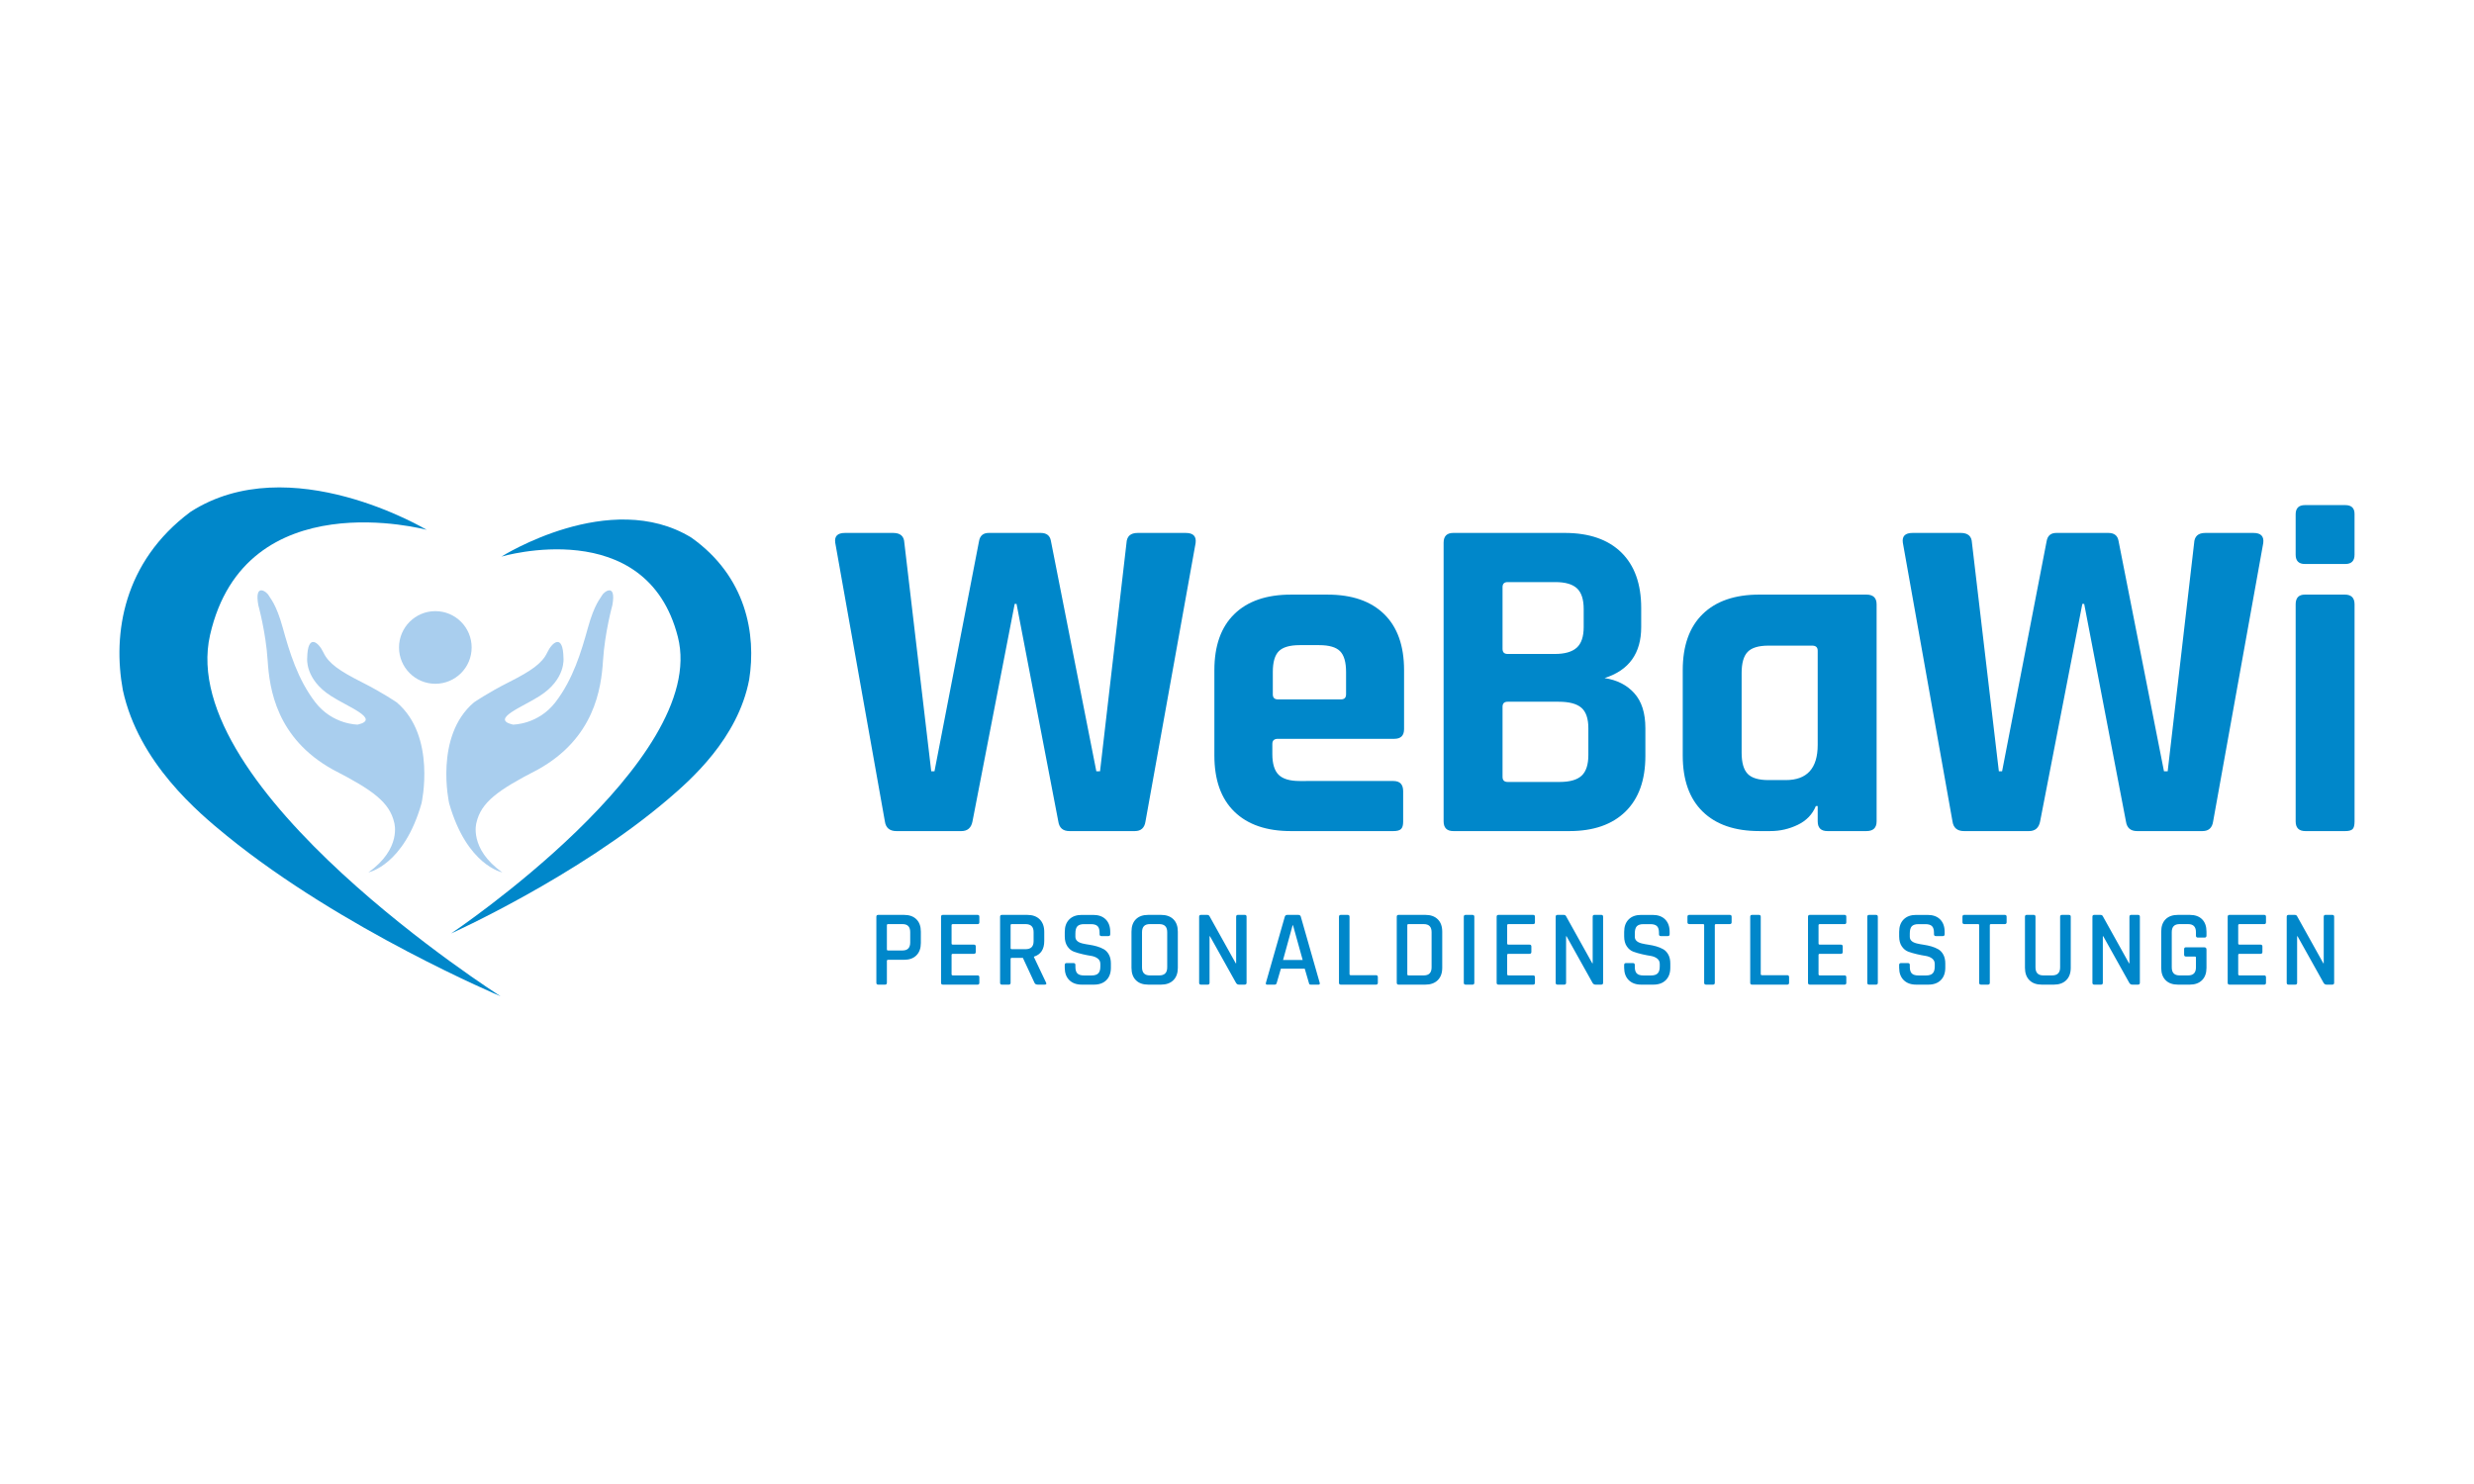<?xml version="1.0" encoding="UTF-8"?>
<svg xmlns="http://www.w3.org/2000/svg" xmlns:xlink="http://www.w3.org/1999/xlink" version="1.1" id="Ebene_1" x="0px" y="0px" width="141.7px" height="85px" viewBox="0 0 141.7 85" xml:space="preserve">
<g id="WeBaWi_Logo_horizontal">
	<g>
		<path fill="#0087CA" d="M131.569,56.305v-2.666h0.025l1.492,2.672    c0.041,0.066,0.095,0.099,0.162,0.099h0.336c0.071,0,0.106-0.035,0.106-0.106    v-3.784c0-0.07-0.035-0.106-0.106-0.106h-0.385c-0.07,0-0.106,0.035-0.106,0.106    v2.666h-0.025l-1.504-2.703c-0.025-0.046-0.07-0.068-0.137-0.068h-0.348    c-0.071,0-0.106,0.035-0.106,0.106v3.784c0,0.07,0.035,0.106,0.106,0.106h0.385    C131.534,56.411,131.569,56.375,131.569,56.305 M129.786,56.305v-0.317    c0-0.07-0.033-0.106-0.099-0.106h-1.417c-0.05,0-0.075-0.023-0.075-0.068    v-1.106c0-0.041,0.025-0.062,0.075-0.062h1.199c0.075,0,0.112-0.035,0.112-0.105    v-0.317c0-0.07-0.037-0.106-0.112-0.106h-1.199    c-0.05,0-0.075-0.021-0.075-0.062v-1.05c0-0.041,0.025-0.062,0.075-0.062h1.417    c0.066,0,0.099-0.035,0.099-0.106v-0.317c0-0.07-0.033-0.106-0.099-0.106h-1.989    c-0.07,0-0.106,0.035-0.106,0.106v3.784c0,0.07,0.035,0.106,0.106,0.106h1.989    C129.753,56.411,129.786,56.375,129.786,56.305 M126.123,56.156    c0.17-0.17,0.255-0.406,0.255-0.709V54.403c0-0.087-0.044-0.131-0.131-0.131    h-1.044c-0.071,0-0.106,0.035-0.106,0.106v0.317c0,0.071,0.035,0.106,0.106,0.106    h0.503c0.046,0,0.068,0.021,0.068,0.062v0.559c0,0.307-0.149,0.46-0.447,0.46    h-0.491c-0.298,0-0.447-0.153-0.447-0.46v-2.019    c0-0.307,0.149-0.46,0.447-0.46h0.491c0.298,0,0.447,0.153,0.447,0.46v0.199    c0,0.074,0.035,0.112,0.106,0.112h0.392c0.07,0,0.106-0.037,0.106-0.112v-0.224    c0-0.307-0.084-0.544-0.252-0.712c-0.168-0.168-0.405-0.252-0.712-0.252h-0.665    c-0.307,0-0.544,0.084-0.712,0.252c-0.168,0.168-0.252,0.405-0.252,0.712v2.069    c0,0.303,0.084,0.539,0.252,0.709c0.168,0.17,0.405,0.255,0.712,0.255h0.665    C125.717,56.411,125.953,56.326,126.123,56.156 M120.441,56.305v-2.666h0.025    l1.492,2.672c0.041,0.066,0.095,0.099,0.162,0.099h0.336    c0.07,0,0.106-0.035,0.106-0.106v-3.784c0-0.07-0.035-0.106-0.106-0.106    h-0.385c-0.07,0-0.106,0.035-0.106,0.106v2.666h-0.025l-1.504-2.703    c-0.025-0.046-0.07-0.068-0.137-0.068h-0.348c-0.071,0-0.106,0.035-0.106,0.106    v3.784c0,0.07,0.035,0.106,0.106,0.106h0.385    C120.406,56.411,120.441,56.375,120.441,56.305 M117.995,52.52v2.902    c0,0.307-0.151,0.46-0.454,0.46h-0.51c-0.298,0-0.447-0.153-0.447-0.46    v-2.902c0-0.07-0.035-0.106-0.106-0.106h-0.391    c-0.071,0-0.106,0.035-0.106,0.106v2.927c0,0.303,0.085,0.539,0.255,0.709    c0.17,0.17,0.406,0.255,0.708,0.255h0.69c0.302,0,0.54-0.085,0.712-0.255    s0.258-0.406,0.258-0.709V52.514c0-0.066-0.038-0.099-0.112-0.099h-0.391    C118.03,52.415,117.995,52.45,117.995,52.52 M113.968,56.305v-3.3    c0-0.041,0.023-0.062,0.068-0.062h0.783c0.074,0,0.112-0.035,0.112-0.106v-0.317    c0-0.07-0.037-0.106-0.112-0.106h-2.306c-0.075,0-0.112,0.035-0.112,0.106v0.317    c0,0.07,0.037,0.106,0.112,0.106h0.783c0.042,0,0.062,0.021,0.062,0.062v3.3    c0,0.07,0.037,0.106,0.112,0.106h0.392    C113.932,56.411,113.968,56.375,113.968,56.305 M109.037,56.153    c0.174,0.172,0.412,0.258,0.715,0.258h0.696c0.303,0,0.54-0.086,0.712-0.258    c0.172-0.172,0.258-0.409,0.258-0.711v-0.242c0-0.199-0.037-0.368-0.112-0.506    c-0.075-0.139-0.172-0.242-0.292-0.311c-0.12-0.069-0.253-0.123-0.398-0.165    c-0.145-0.041-0.289-0.072-0.432-0.093c-0.143-0.021-0.275-0.045-0.395-0.074    c-0.269-0.066-0.404-0.193-0.404-0.379v-0.193c0-0.195,0.038-0.332,0.115-0.413    c0.077-0.081,0.204-0.121,0.382-0.121h0.392c0.178,0,0.306,0.038,0.382,0.115    c0.077,0.077,0.115,0.204,0.115,0.382v0.081c0,0.071,0.035,0.106,0.106,0.106    h0.398c0.071,0,0.106-0.035,0.106-0.106v-0.137c0-0.302-0.086-0.539-0.258-0.712    c-0.172-0.172-0.411-0.258-0.718-0.258h-0.659c-0.302,0-0.54,0.086-0.712,0.258    c-0.172,0.172-0.258,0.409-0.258,0.712v0.261c0,0.232,0.051,0.423,0.152,0.572    c0.102,0.149,0.227,0.251,0.376,0.305c0.149,0.054,0.313,0.102,0.491,0.143    c0.178,0.041,0.342,0.074,0.491,0.096c0.149,0.023,0.274,0.073,0.376,0.149    c0.101,0.077,0.152,0.181,0.152,0.314v0.143c0,0.182-0.039,0.314-0.118,0.395    c-0.079,0.081-0.207,0.121-0.385,0.121h-0.429c-0.178,0-0.306-0.038-0.382-0.115    s-0.115-0.202-0.115-0.376v-0.112c0-0.07-0.035-0.106-0.106-0.106h-0.398    c-0.07,0-0.106,0.035-0.106,0.106v0.162    C108.776,55.744,108.863,55.981,109.037,56.153 M107.448,52.415h-0.392    c-0.07,0-0.106,0.035-0.106,0.106v3.784c0,0.07,0.035,0.106,0.106,0.106h0.392    c0.07,0,0.106-0.035,0.106-0.106v-3.784    C107.553,52.45,107.518,52.415,107.448,52.415 M105.749,56.305v-0.317    c0-0.07-0.033-0.106-0.099-0.106h-1.417c-0.05,0-0.075-0.023-0.075-0.068    v-1.106c0-0.041,0.025-0.062,0.075-0.062h1.199c0.075,0,0.112-0.035,0.112-0.105    v-0.317c0-0.07-0.037-0.106-0.112-0.106h-1.199    c-0.05,0-0.075-0.021-0.075-0.062v-1.05c0-0.041,0.025-0.062,0.075-0.062h1.417    c0.066,0,0.099-0.035,0.099-0.106v-0.317c0-0.07-0.033-0.106-0.099-0.106h-1.989    c-0.071,0-0.106,0.035-0.106,0.106v3.784c0,0.07,0.035,0.106,0.106,0.106h1.989    C105.716,56.411,105.749,56.375,105.749,56.305 M102.471,56.305v-0.323    c0-0.075-0.035-0.112-0.106-0.112h-1.442c-0.05,0-0.075-0.021-0.075-0.062v-3.287    c0-0.07-0.035-0.106-0.106-0.106h-0.391c-0.071,0-0.106,0.035-0.106,0.106    v3.784c0,0.07,0.035,0.106,0.106,0.106h2.014    C102.436,56.411,102.471,56.375,102.471,56.305 M98.217,56.305v-3.3    c0-0.041,0.023-0.062,0.068-0.062h0.783c0.075,0,0.112-0.035,0.112-0.106v-0.317    c0-0.07-0.037-0.106-0.112-0.106h-2.306c-0.075,0-0.112,0.035-0.112,0.106v0.317    c0,0.07,0.037,0.106,0.112,0.106h0.783c0.041,0,0.062,0.021,0.062,0.062v3.3    c0,0.07,0.037,0.106,0.112,0.106h0.392C98.182,56.411,98.217,56.375,98.217,56.305     M93.287,56.153c0.174,0.172,0.412,0.258,0.715,0.258h0.696    c0.302,0,0.54-0.086,0.712-0.258c0.172-0.172,0.258-0.409,0.258-0.711v-0.242    c0-0.199-0.037-0.368-0.112-0.506c-0.075-0.139-0.172-0.242-0.292-0.311    c-0.12-0.069-0.253-0.123-0.398-0.165c-0.145-0.041-0.289-0.072-0.432-0.093    c-0.143-0.021-0.274-0.045-0.395-0.074c-0.269-0.066-0.404-0.193-0.404-0.379    v-0.193c0-0.195,0.038-0.332,0.115-0.413c0.077-0.081,0.204-0.121,0.382-0.121    h0.391c0.178,0,0.306,0.038,0.382,0.115c0.077,0.077,0.115,0.204,0.115,0.382    v0.081c0,0.071,0.035,0.106,0.106,0.106h0.398c0.07,0,0.106-0.035,0.106-0.106    v-0.137c0-0.302-0.086-0.539-0.258-0.712c-0.172-0.172-0.411-0.258-0.718-0.258    h-0.659c-0.302,0-0.54,0.086-0.712,0.258c-0.172,0.172-0.258,0.409-0.258,0.712    v0.261c0,0.232,0.051,0.423,0.152,0.572c0.102,0.149,0.227,0.251,0.376,0.305    c0.149,0.054,0.313,0.102,0.491,0.143c0.178,0.041,0.342,0.074,0.491,0.096    c0.149,0.023,0.274,0.073,0.376,0.149c0.102,0.077,0.152,0.181,0.152,0.314    v0.143c0,0.182-0.039,0.314-0.118,0.395c-0.079,0.081-0.207,0.121-0.385,0.121    h-0.429c-0.178,0-0.306-0.038-0.382-0.115c-0.077-0.077-0.115-0.202-0.115-0.376    v-0.112c0-0.07-0.035-0.106-0.106-0.106h-0.398c-0.07,0-0.106,0.035-0.106,0.106    v0.162C93.026,55.744,93.113,55.981,93.287,56.153 M89.699,56.305v-2.666h0.025    L91.215,56.311c0.041,0.066,0.095,0.099,0.162,0.099h0.336    c0.07,0,0.106-0.035,0.106-0.106v-3.784c0-0.07-0.035-0.106-0.106-0.106    h-0.385c-0.071,0-0.106,0.035-0.106,0.106v2.666h-0.025l-1.504-2.703    c-0.025-0.046-0.07-0.068-0.137-0.068h-0.348c-0.07,0-0.106,0.035-0.106,0.106    v3.784c0,0.07,0.035,0.106,0.106,0.106h0.385    C89.663,56.411,89.699,56.375,89.699,56.305 M87.915,56.305v-0.317    c0-0.07-0.033-0.106-0.099-0.106h-1.417c-0.05,0-0.075-0.023-0.075-0.068    v-1.106c0-0.041,0.025-0.062,0.075-0.062h1.199c0.074,0,0.112-0.035,0.112-0.105    v-0.317c0-0.07-0.037-0.106-0.112-0.106h-1.199c-0.05,0-0.075-0.021-0.075-0.062    v-1.05c0-0.041,0.025-0.062,0.075-0.062h1.417c0.066,0,0.099-0.035,0.099-0.106    v-0.317c0-0.07-0.033-0.106-0.099-0.106h-1.989    c-0.071,0-0.106,0.035-0.106,0.106v3.784c0,0.07,0.035,0.106,0.106,0.106h1.989    C87.882,56.411,87.915,56.375,87.915,56.305 M84.337,52.415h-0.391    c-0.071,0-0.106,0.035-0.106,0.106v3.784c0,0.07,0.035,0.106,0.106,0.106h0.391    c0.07,0,0.106-0.035,0.106-0.106v-3.784    C84.442,52.45,84.407,52.415,84.337,52.415 M80.106,56.411h1.529    c0.302,0,0.54-0.085,0.712-0.255c0.172-0.17,0.258-0.406,0.258-0.709v-2.069    c0-0.307-0.086-0.544-0.258-0.712c-0.172-0.168-0.409-0.252-0.712-0.252h-1.529    c-0.07,0-0.106,0.035-0.106,0.106v3.784    C80.001,56.375,80.036,56.411,80.106,56.411 M80.604,55.814v-2.809    c0-0.041,0.023-0.062,0.068-0.062h0.876c0.298,0,0.447,0.153,0.447,0.46v2.019    c0,0.307-0.149,0.46-0.447,0.46h-0.876    C80.626,55.882,80.604,55.86,80.604,55.814 M78.917,56.305v-0.323    c0-0.075-0.035-0.112-0.106-0.112h-1.442c-0.05,0-0.074-0.021-0.074-0.062v-3.287    c0-0.07-0.035-0.106-0.106-0.106h-0.392c-0.07,0-0.106,0.035-0.106,0.106    v3.784c0,0.07,0.035,0.106,0.106,0.106h2.014    C78.882,56.411,78.917,56.375,78.917,56.305 M74.059,53.012l0.553,1.988h-1.125    l0.547-1.988H74.059z M73.127,56.305l0.236-0.808h1.367l0.236,0.808    c0.008,0.041,0.02,0.069,0.034,0.084c0.014,0.015,0.04,0.022,0.078,0.022    h0.441c0.062,0,0.085-0.035,0.068-0.106l-1.081-3.784    c-0.017-0.07-0.066-0.106-0.149-0.106h-0.621c-0.079,0-0.128,0.035-0.149,0.106    l-1.081,3.784c-0.017,0.07,0.004,0.106,0.062,0.106h0.448    C73.073,56.411,73.11,56.375,73.127,56.305 M69.278,56.305v-2.666h0.025    L70.794,56.311c0.041,0.066,0.095,0.099,0.162,0.099h0.336    c0.07,0,0.106-0.035,0.106-0.106v-3.784c0-0.07-0.035-0.106-0.106-0.106    h-0.385c-0.07,0-0.106,0.035-0.106,0.106v2.666h-0.025l-1.504-2.703    c-0.025-0.046-0.07-0.068-0.137-0.068h-0.348c-0.071,0-0.106,0.035-0.106,0.106    v3.784c0,0.07,0.035,0.106,0.106,0.106h0.385    C69.242,56.411,69.278,56.375,69.278,56.305 M67.206,56.156    c0.17-0.17,0.255-0.406,0.255-0.709v-2.069c0-0.307-0.085-0.544-0.255-0.712    s-0.408-0.252-0.715-0.252h-0.721c-0.307,0-0.544,0.084-0.712,0.252    c-0.168,0.168-0.252,0.405-0.252,0.712v2.069c0,0.303,0.084,0.539,0.252,0.709    c0.168,0.17,0.405,0.255,0.712,0.255h0.721    C66.798,56.411,67.037,56.326,67.206,56.156 M65.41,55.422v-2.019    c0-0.307,0.149-0.46,0.448-0.46h0.541c0.302,0,0.454,0.153,0.454,0.46v2.019    c0,0.307-0.151,0.46-0.454,0.46h-0.541    C65.56,55.882,65.41,55.729,65.41,55.422 M61.246,56.153    c0.174,0.172,0.412,0.258,0.715,0.258h0.696c0.302,0,0.54-0.086,0.712-0.258    c0.172-0.172,0.258-0.409,0.258-0.711v-0.242c0-0.199-0.037-0.368-0.112-0.506    c-0.075-0.139-0.172-0.242-0.292-0.311c-0.12-0.069-0.253-0.123-0.398-0.165    c-0.145-0.041-0.289-0.072-0.432-0.093c-0.143-0.021-0.274-0.045-0.395-0.074    c-0.269-0.066-0.404-0.193-0.404-0.379v-0.193c0-0.195,0.038-0.332,0.115-0.413    c0.077-0.081,0.204-0.121,0.382-0.121h0.392c0.178,0,0.305,0.038,0.382,0.115    c0.077,0.077,0.115,0.204,0.115,0.382v0.081c0,0.071,0.035,0.106,0.106,0.106    h0.398c0.07,0,0.106-0.035,0.106-0.106v-0.137c0-0.302-0.086-0.539-0.258-0.712    c-0.172-0.172-0.411-0.258-0.718-0.258h-0.659c-0.303,0-0.54,0.086-0.712,0.258    c-0.172,0.172-0.258,0.409-0.258,0.712v0.261c0,0.232,0.051,0.423,0.152,0.572    c0.101,0.149,0.227,0.251,0.376,0.305c0.149,0.054,0.313,0.102,0.491,0.143    c0.178,0.041,0.342,0.074,0.491,0.096c0.149,0.023,0.274,0.073,0.376,0.149    c0.102,0.077,0.152,0.181,0.152,0.314v0.143c0,0.182-0.039,0.314-0.118,0.395    c-0.079,0.081-0.207,0.121-0.385,0.121H62.091c-0.178,0-0.306-0.038-0.382-0.115    s-0.115-0.202-0.115-0.376v-0.112c0-0.07-0.035-0.106-0.106-0.106h-0.398    c-0.071,0-0.106,0.035-0.106,0.106v0.162    C60.985,55.744,61.072,55.981,61.246,56.153 M57.883,54.316v-1.311    c0-0.041,0.023-0.062,0.068-0.062h0.789c0.307,0,0.46,0.153,0.46,0.46v0.522    c0,0.302-0.153,0.454-0.46,0.454h-0.789    C57.905,54.379,57.883,54.358,57.883,54.316 M57.883,56.305v-1.367    c0-0.041,0.025-0.062,0.075-0.062h0.628l0.665,1.429    c0.029,0.07,0.093,0.106,0.193,0.106h0.385c0.099,0,0.126-0.041,0.081-0.124    l-0.69-1.454v-0.025c0.394-0.124,0.59-0.424,0.59-0.901v-0.522    c0-0.302-0.086-0.539-0.258-0.712c-0.172-0.172-0.409-0.258-0.712-0.258h-1.454    c-0.071,0-0.106,0.035-0.106,0.106v3.784c0,0.07,0.035,0.106,0.106,0.106h0.391    C57.847,56.411,57.883,56.375,57.883,56.305 M56.093,56.305v-0.317    c0-0.07-0.033-0.106-0.099-0.106h-1.417c-0.05,0-0.075-0.023-0.075-0.068    v-1.106c0-0.041,0.025-0.062,0.075-0.062h1.199c0.075,0,0.112-0.035,0.112-0.105    v-0.317c0-0.07-0.037-0.106-0.112-0.106h-1.199    c-0.05,0-0.075-0.021-0.075-0.062v-1.05c0-0.041,0.025-0.062,0.075-0.062h1.417    c0.066,0,0.099-0.035,0.099-0.106v-0.317c0-0.07-0.033-0.106-0.099-0.106    h-1.989c-0.07,0-0.106,0.035-0.106,0.106v3.784c0,0.07,0.035,0.106,0.106,0.106    h1.989C56.06,56.411,56.093,56.375,56.093,56.305 M50.797,54.391v-1.386    c0-0.041,0.023-0.062,0.068-0.062h0.827c0.294,0,0.441,0.153,0.441,0.46v0.59    c0,0.307-0.147,0.46-0.441,0.46h-0.827    C50.819,54.453,50.797,54.432,50.797,54.391 M50.797,56.305v-1.255    c0-0.041,0.025-0.062,0.075-0.062h0.907c0.302,0,0.539-0.085,0.708-0.255    c0.17-0.17,0.255-0.406,0.255-0.708v-0.646c0-0.307-0.085-0.544-0.255-0.712    s-0.406-0.252-0.708-0.252h-1.479c-0.071,0-0.106,0.035-0.106,0.106v3.784    c0,0.07,0.035,0.106,0.106,0.106h0.391    C50.761,56.411,50.797,56.375,50.797,56.305"></path>
		<path fill="#0087CA" d="M132.043,47.614h2.284c0.195,0,0.332-0.035,0.412-0.106    c0.08-0.071,0.12-0.221,0.12-0.452V34.623c0-0.372-0.186-0.558-0.558-0.558    h-2.285c-0.355,0-0.531,0.186-0.531,0.558v12.433    C131.485,47.428,131.671,47.614,132.043,47.614 M132.016,32.312h2.311    c0.354,0,0.531-0.177,0.531-0.531v-2.338c0-0.336-0.177-0.505-0.531-0.505    h-2.311c-0.355,0-0.531,0.177-0.531,0.531v2.311    C131.485,32.135,131.662,32.312,132.016,32.312 M116.85,47.056l2.417-12.459h0.106    l2.391,12.459c0.053,0.372,0.266,0.558,0.638,0.558h3.746    c0.354,0,0.558-0.186,0.611-0.558l2.869-15.939    c0.053-0.389-0.133-0.584-0.558-0.584h-2.763c-0.408,0-0.62,0.195-0.638,0.584    l-1.514,13.07h-0.212l-2.604-13.203c-0.053-0.301-0.248-0.452-0.584-0.452h-2.976    c-0.319,0-0.505,0.159-0.558,0.478l-2.55,13.176h-0.186l-1.541-13.096    c-0.018-0.372-0.23-0.558-0.637-0.558h-2.763c-0.425,0-0.611,0.186-0.558,0.558    l2.843,15.966c0.053,0.372,0.274,0.558,0.664,0.558h3.719    C116.567,47.614,116.779,47.428,116.85,47.056 M102.277,44.692h-0.983    c-0.567,0-0.966-0.119-1.195-0.358c-0.23-0.239-0.346-0.642-0.346-1.209v-4.569    c0-0.567,0.115-0.97,0.346-1.209c0.23-0.239,0.628-0.358,1.195-0.358h2.497    c0.213,0,0.319,0.097,0.319,0.292v5.393    C104.11,44.019,103.499,44.692,102.277,44.692 M102.968,47.255    c0.495-0.239,0.841-0.598,1.036-1.076h0.106v0.877    c0,0.372,0.186,0.558,0.558,0.558h2.232c0.389,0,0.584-0.186,0.584-0.558V34.623    c0-0.372-0.195-0.558-0.584-0.558h-6.137c-1.399,0-2.48,0.372-3.241,1.116    c-0.762,0.744-1.142,1.815-1.142,3.214v4.888c0,1.399,0.381,2.471,1.142,3.214    c0.761,0.744,1.842,1.116,3.241,1.116h0.637    C101.949,47.614,102.471,47.494,102.968,47.255 M83.243,47.614h6.641    c1.381,0,2.453-0.372,3.214-1.116c0.761-0.744,1.142-1.807,1.142-3.188v-1.594    c0-0.867-0.213-1.536-0.638-2.005c-0.425-0.469-0.992-0.757-1.7-0.864    c1.399-0.443,2.099-1.417,2.099-2.922v-1.089c0-1.382-0.381-2.444-1.142-3.188    c-0.762-0.744-1.842-1.116-3.241-1.116h-6.376c-0.372,0-0.558,0.186-0.558,0.558    v15.966C82.685,47.428,82.871,47.614,83.243,47.614 M86.059,37.174V33.641    c0-0.195,0.097-0.292,0.292-0.292h2.736c0.567,0,0.978,0.119,1.235,0.358    c0.257,0.239,0.385,0.633,0.385,1.182v1.036c0,0.549-0.133,0.943-0.399,1.182    c-0.266,0.239-0.682,0.359-1.249,0.359h-2.71    C86.156,37.466,86.059,37.369,86.059,37.174 M86.059,44.506v-4.011    c0-0.195,0.097-0.292,0.292-0.292h2.922c0.602,0,1.036,0.115,1.302,0.345    c0.266,0.231,0.399,0.62,0.399,1.169v1.541c0,0.549-0.129,0.943-0.385,1.182    c-0.257,0.239-0.677,0.359-1.262,0.359h-2.975    C86.156,44.798,86.059,44.701,86.059,44.506 M72.901,39.777v-1.275    c0-0.567,0.115-0.965,0.345-1.195c0.23-0.23,0.628-0.346,1.195-0.346h1.116    c0.567,0,0.965,0.115,1.195,0.346c0.23,0.23,0.345,0.629,0.345,1.195v1.275    c0,0.195-0.098,0.292-0.292,0.292h-3.613    C72.998,40.069,72.901,39.972,72.901,39.777 M80.247,47.494    c0.08-0.08,0.12-0.217,0.12-0.412v-1.753c0-0.389-0.186-0.584-0.558-0.584    H74.442c-0.567,0-0.97-0.12-1.209-0.359c-0.239-0.239-0.359-0.633-0.359-1.182    v-0.585c0-0.195,0.106-0.292,0.319-0.292h6.668c0.372,0,0.558-0.186,0.558-0.558    V38.396c0-1.399-0.381-2.471-1.142-3.214c-0.762-0.744-1.842-1.116-3.241-1.116    h-2.099c-1.399,0-2.48,0.372-3.241,1.116c-0.762,0.744-1.142,1.815-1.142,3.214    v4.888c0,1.399,0.381,2.471,1.142,3.214c0.761,0.744,1.842,1.116,3.241,1.116    h5.871C80.021,47.614,80.167,47.574,80.247,47.494 M55.7,47.056l2.417-12.459    h0.106l2.391,12.459c0.053,0.372,0.266,0.558,0.638,0.558h3.746    c0.354,0,0.558-0.186,0.611-0.558l2.869-15.939    c0.053-0.389-0.133-0.584-0.558-0.584h-2.763c-0.408,0-0.62,0.195-0.638,0.584    l-1.514,13.07h-0.212l-2.603-13.203c-0.053-0.301-0.248-0.452-0.584-0.452    h-2.975c-0.319,0-0.505,0.159-0.558,0.478l-2.55,13.176h-0.186l-1.541-13.096    c-0.018-0.372-0.23-0.558-0.637-0.558h-2.763c-0.425,0-0.611,0.186-0.558,0.558    l2.843,15.966c0.053,0.372,0.274,0.558,0.664,0.558h3.719    C55.417,47.614,55.629,47.428,55.7,47.056"></path>
	</g>
	<g>
		<path fill="#A9CEEE" d="M27.014,37.094c0,1.149-0.93,2.08-2.08,2.08    c-1.148,0-2.08-0.931-2.08-2.08c0-1.149,0.932-2.081,2.08-2.081    C26.084,35.013,27.014,35.945,27.014,37.094"></path>
		<g>
			<path fill="#A9CEEE" d="M25.725,46.021c0,0-0.865-3.839,1.418-5.778     c0,0,0.78-0.543,2.024-1.171c1.244-0.628,1.883-1.066,2.171-1.678     c0.287-0.612,0.912-1.127,0.936,0.308c0,0,0.143,1.213-1.361,2.169     c-0.927,0.61-2.875,1.327-1.538,1.642c0,0,1.442,0.015,2.442-1.288     c1-1.303,1.472-2.869,1.856-4.259c0.384-1.39,0.728-1.693,0.816-1.869     c0.088-0.176,0.822-0.751,0.585,0.572c0,0-0.433,1.559-0.536,3.177     c-0.103,1.618-0.502,4.45-3.731,6.243c-2.302,1.182-3.253,1.877-3.519,3.045     c0,0-0.448,1.481,1.482,2.846C28.77,49.979,26.74,49.592,25.725,46.021"></path>
			<path fill="#A9CEEE" d="M24.144,46.021c0,0,0.865-3.839-1.418-5.778     c0,0-0.78-0.543-2.024-1.171c-1.244-0.628-1.883-1.066-2.171-1.678     c-0.287-0.612-0.912-1.127-0.936,0.308c0,0-0.143,1.213,1.361,2.169     c0.927,0.61,2.875,1.327,1.538,1.642c0,0-1.442,0.015-2.442-1.288     c-1-1.303-1.472-2.869-1.856-4.259c-0.384-1.39-0.728-1.693-0.816-1.869     c-0.088-0.176-0.822-0.751-0.585,0.572c0,0,0.433,1.559,0.536,3.177     c0.103,1.618,0.502,4.45,3.731,6.243c2.302,1.182,3.253,1.877,3.519,3.045     c0,0,0.448,1.481-1.482,2.846C21.098,49.979,23.128,49.592,24.144,46.021"></path>
		</g>
		<g>
			<path fill="#0087CA" d="M24.44,30.355c0,0-7.835-4.702-13.532-1.028     C7.062,32.195,6.442,36.303,7.036,39.537c0.904,4.169,4.331,7.025,5.96,8.35     c6.608,5.375,15.675,9.189,15.675,9.189s-18.657-11.856-16.64-20.696     C14.048,27.539,24.44,30.355,24.44,30.355"></path>
			<path fill="#0087CA" d="M28.721,31.888c0,0,6.215-3.937,10.872-1.091     c3.152,2.233,3.731,5.528,3.316,8.143c-0.646,3.373-3.349,5.739-4.634,6.837     c-5.214,4.455-12.438,7.702-12.438,7.702s14.786-9.907,12.99-16.983     S28.721,31.888,28.721,31.888"></path>
		</g>
	</g>
</g>
</svg>
